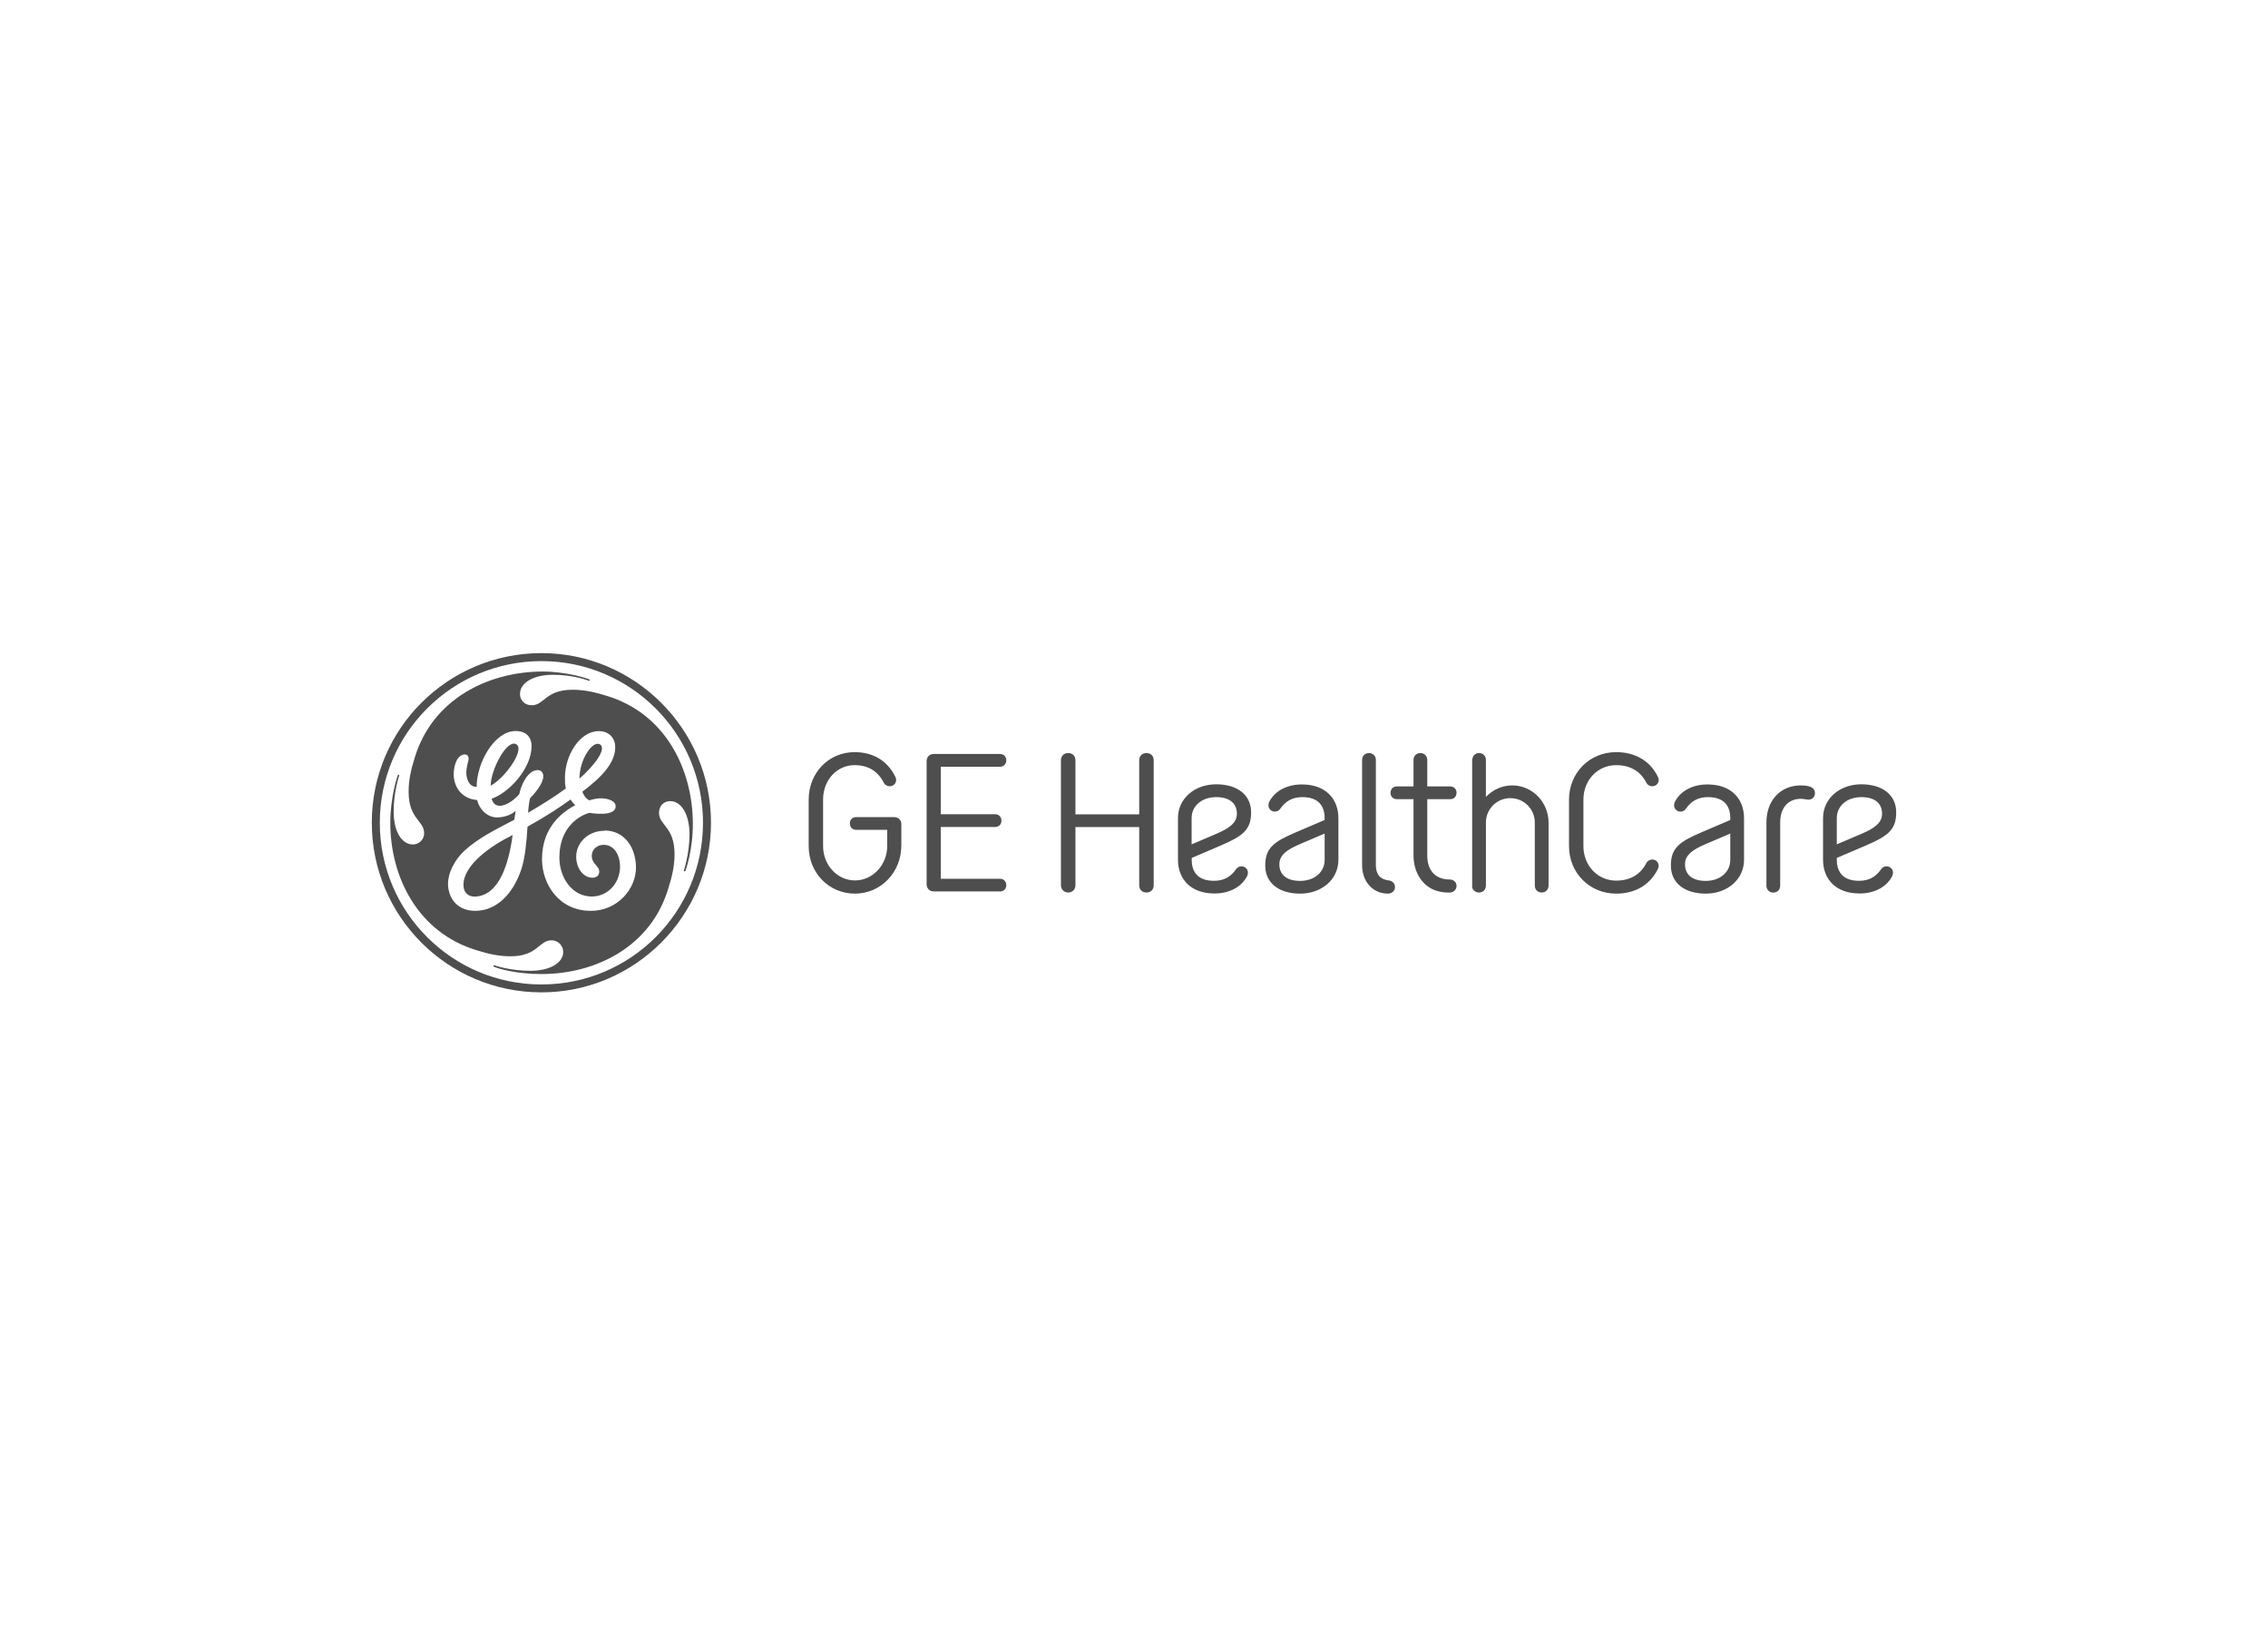 <?xml version="1.0" encoding="UTF-8"?><svg id="Layer_1" xmlns="http://www.w3.org/2000/svg" viewBox="0 0 244 177"><defs><style>.cls-1{fill:#4e4e4e;stroke-width:0px;}</style></defs><path class="cls-1" d="M197.61,88c0-1.33,1.11-2.26,2.65-2.26,1.41,0,2.22.65,2.22,1.78,0,1.02-.87,1.59-2.22,2.17l-2.65,1.13v-2.83ZM200,96.11c1.52,0,2.85-.59,3.52-1.78.22-.37.17-.8-.15-1.02s-.76-.15-.98.17c-.59.85-1.33,1.26-2.39,1.26-1.57,0-2.39-.8-2.39-2.26v-.2l3.11-1.33c2.39-1.02,3.28-1.7,3.28-3.57s-1.46-3.02-3.76-3.02-4.11,1.52-4.11,3.63v4.48c0,2.2,1.5,3.63,3.87,3.63ZM193.74,84.48c-2.17,0-3.7,1.59-3.7,3.98v6.81c0,.41.3.74.74.74s.74-.33.74-.74v-6.81c0-1.46.76-2.54,2.24-2.54.24,0,.61.09.8.09.39,0,.7-.26.7-.7,0-.33-.2-.61-.61-.72-.3-.09-.61-.11-.91-.11ZM181.28,92.96c0-1.02.87-1.59,2.22-2.17l2.65-1.13v2.83c0,1.33-1.11,2.26-2.65,2.26-1.41,0-2.22-.65-2.22-1.78ZM183.76,84.37c-1.52,0-2.85.59-3.52,1.78-.22.37-.17.8.15,1.02s.76.15.98-.17c.59-.85,1.33-1.26,2.39-1.26,1.57,0,2.39.8,2.39,2.26v.2l-3.11,1.33c-2.39,1.02-3.28,1.7-3.28,3.57s1.46,3.02,3.76,3.02,4.11-1.52,4.11-3.63v-4.48c0-2.2-1.5-3.63-3.87-3.63ZM170.35,91v-5c0-2.09,1.54-3.7,3.52-3.7,1.5,0,2.61.65,3.24,1.87.17.35.59.5.96.33.35-.17.48-.59.3-.93-.83-1.72-2.44-2.67-4.5-2.67-2.85,0-5.07,2.22-5.07,5.11v5c0,2.89,2.22,5.11,5.07,5.11,2.07,0,3.67-.96,4.5-2.67.17-.35.04-.76-.3-.93-.37-.17-.78-.02-.96.33-.63,1.22-1.74,1.87-3.24,1.87-1.98,0-3.52-1.61-3.52-3.7ZM158.38,95.37c0,.3.3.63.74.63s.74-.33.74-.74v-6.78c0-1.46,1.17-2.63,2.63-2.63s2.63,1.17,2.63,2.63v6.78c0,.41.3.74.74.74s.74-.33.74-.74v-6.78c0-2.2-1.74-4-3.91-4-1.11,0-2.11.48-2.83,1.24v-3.98c0-.41-.3-.74-.74-.74s-.74.33-.74.85v13.52ZM153.55,84.59v-2.85c0-.41-.3-.74-.74-.74s-.74.33-.74.74v2.85h-1.8c-.39,0-.67.28-.67.7,0,.39.28.67.67.67h1.8v6.07c0,1.11.37,2.13,1.04,2.87.74.8,1.67,1.11,2.83,1.11.48,0,.78-.37.76-.76s-.35-.65-.74-.65c-1.63,0-2.41-1.09-2.41-2.57v-6.07h2.48c.39,0,.67-.28.67-.7,0-.39-.28-.67-.67-.67h-2.48ZM150.08,95.44c.02-.39-.28-.7-.67-.74-.89-.09-1.39-.63-1.39-1.65v-11.31c0-.41-.3-.74-.74-.74s-.74.33-.74.74v11.31c0,.83.24,1.54.67,2.07.5.63,1.22,1,2.11,1,.43,0,.74-.3.76-.67ZM137.64,92.96c0-1.02.87-1.59,2.22-2.17l2.65-1.13v2.83c0,1.33-1.11,2.26-2.65,2.26-1.41,0-2.22-.65-2.22-1.78ZM140.12,84.37c-1.52,0-2.85.59-3.52,1.78-.22.37-.17.8.15,1.02s.76.15.98-.17c.59-.85,1.33-1.26,2.39-1.26,1.57,0,2.39.8,2.39,2.26v.2l-3.11,1.33c-2.39,1.02-3.28,1.7-3.28,3.57s1.46,3.02,3.76,3.02,4.11-1.52,4.11-3.63v-4.48c0-2.2-1.5-3.63-3.87-3.63ZM128.2,88c0-1.33,1.11-2.26,2.65-2.26,1.41,0,2.22.65,2.22,1.78,0,1.02-.87,1.59-2.22,2.17l-2.65,1.13v-2.83ZM130.6,96.11c1.52,0,2.85-.59,3.52-1.78.22-.37.17-.8-.15-1.02s-.76-.15-.98.17c-.59.85-1.33,1.26-2.39,1.26-1.57,0-2.39-.8-2.39-2.26v-.2l3.11-1.33c2.39-1.02,3.28-1.7,3.28-3.57s-1.46-3.02-3.76-3.02-4.11,1.52-4.11,3.63v4.48c0,2.2,1.5,3.63,3.87,3.63ZM124.12,95.22v-13.44c0-.46-.3-.78-.78-.78s-.78.33-.78.78v5.81h-6.86v-5.81c0-.46-.3-.78-.78-.78s-.78.33-.78.78v13.44c0,.43.33.78.78.78s.78-.33.78-.78v-6.26h6.86v6.26c0,.46.3.78.78.78s.78-.33.78-.78ZM107.59,95.89c.39,0,.67-.28.67-.67,0-.41-.28-.7-.67-.7h-6.38v-5.57h5.86c.39,0,.67-.28.67-.67,0-.41-.28-.7-.67-.7h-5.86v-5.11h6.38c.39,0,.67-.28.67-.7,0-.39-.28-.67-.67-.67h-7.14c-.46,0-.76.33-.76.76v13.26c0,.43.3.76.76.76h7.14ZM96.97,91v-2.35c0-.43-.3-.76-.76-.76h-4.11c-.39,0-.67.28-.67.67,0,.41.28.7.67.7h3.35v1.74c0,2.04-1.57,3.7-3.46,3.7s-3.44-1.63-3.44-3.7v-5c0-2.09,1.48-3.7,3.39-3.7,1.46,0,2.5.65,3.13,1.87.17.35.59.5.96.33.35-.17.48-.59.3-.93-.83-1.72-2.37-2.67-4.39-2.67-2.78,0-4.94,2.22-4.94,5.11v5c0,2.87,2.17,5.11,4.98,5.11s4.98-2.33,4.98-5.11ZM62.34,83.75c0-2.07,1.4-4.09,2.17-3.7.87.44-.65,2.39-2.17,3.7M52.79,84.51c0-1.67,1.65-4.84,2.65-4.5,1.19.4-.99,3.59-2.65,4.5ZM51.12,96.44c-.76.03-1.26-.45-1.26-1.26,0-2.17,3.01-4.25,5.29-5.36-.4,3.03-1.43,6.5-4.02,6.62ZM65.02,89.36c-1.72,0-3.03,1.26-3.03,2.78,0,1.26.76,2.27,1.77,2.27.35,0,.71-.2.71-.66,0-.66-.87-.82-.8-1.8.04-.65.65-1.08,1.26-1.08,1.21,0,1.78,1.18,1.78,2.39-.05,1.87-1.43,3.17-3.04,3.17-2.12,0-3.49-2.02-3.49-4.2,0-3.23,2.12-4.5,3.23-4.8.01,0,2.91.52,2.82-.76-.04-.56-.87-.78-1.48-.8-.67-.03-1.35.22-1.35.22-.35-.18-.6-.53-.75-.93,2.07-1.57,3.54-3.08,3.54-4.8,0-.91-.61-1.72-1.77-1.72-2.07,0-3.64,2.63-3.64,5,0,.4,0,.81.1,1.16-1.31.96-2.29,1.56-4.06,2.62,0-.22.05-.79.19-1.53.61-.66,1.44-1.64,1.44-2.4,0-.35-.2-.66-.61-.66-1.01,0-1.77,1.52-1.97,2.58-.46.56-1.36,1.26-2.12,1.26-.61,0-.81-.56-.86-.76,1.92-.66,4.3-3.29,4.3-5.66,0-.51-.2-1.62-1.72-1.62-2.27,0-4.19,3.39-4.19,6.01-.81,0-1.11-.86-1.11-1.52s.25-1.31.25-1.52-.1-.45-.4-.45c-.76,0-1.21,1.01-1.21,2.17.05,1.62,1.11,2.63,2.53,2.73.2.96,1.06,1.87,2.12,1.87.66,0,1.47-.2,2.02-.71-.05.35-.1.66-.15.96-2.22,1.16-3.84,1.97-5.31,3.28-1.16,1.06-1.82,2.48-1.82,3.59,0,1.52.96,2.93,2.93,2.93,2.32,0,4.09-1.87,4.95-4.45.41-1.21.57-2.98.67-4.6,2.33-1.31,3.43-2.07,4.64-2.93.15.25.31.46.51.61-1.06.56-3.59,2.12-3.59,5.81,0,2.63,1.77,5.56,5.26,5.56,2.88,0,4.85-2.37,4.85-4.65,0-2.07-1.16-3.99-3.39-3.99ZM73.71,93.7s-.04.04-.09.02c-.04-.02-.06-.04-.05-.07,0-.03.61-1.83.61-3.89,0-2.22-.91-3.59-2.07-3.59-.71,0-1.21.51-1.21,1.26,0,1.36,1.67,1.47,1.67,4.45,0,1.21-.25,2.37-.66,3.64-1.87,6.32-7.83,9.25-13.65,9.25-2.68,0-4.58-.55-5.15-.8-.02-.01-.04-.06-.02-.1.01-.04.05-.06.07-.05.23.09,1.86.6,3.89.6,2.22,0,3.54-.91,3.54-2.02,0-.71-.56-1.26-1.26-1.26-1.36,0-1.47,1.72-4.4,1.72-1.26,0-2.37-.25-3.69-.66-6.27-1.92-9.25-7.83-9.25-13.7,0-2.85.8-5.13.82-5.15,0-.02.05-.03.09-.02.04.02.06.05.05.07-.07.24-.6,1.87-.6,3.89,0,2.22.91,3.54,2.07,3.54.66,0,1.21-.51,1.21-1.21,0-1.37-1.67-1.52-1.67-4.45,0-1.26.25-2.38.66-3.69,1.92-6.27,7.83-9.2,13.65-9.25,2.7-.02,5.07.79,5.15.86.02.01.03.05.02.09-.02.05-.05.05-.07.05-.03,0-1.56-.65-3.89-.65-2.17,0-3.54.91-3.54,2.07,0,.66.5,1.21,1.26,1.21,1.37,0,1.47-1.67,4.4-1.67,1.26,0,2.38.25,3.69.66,6.32,1.92,9.2,7.88,9.25,13.65.03,2.95-.8,5.19-.81,5.2ZM58.25,71.11c-9.6,0-17.39,7.78-17.39,17.39s7.78,17.39,17.39,17.39,17.38-7.78,17.38-17.39-7.78-17.39-17.38-17.39ZM58.25,106.74c-10.06,0-18.25-8.14-18.25-18.25s8.19-18.24,18.25-18.24,18.24,8.19,18.24,18.24-8.19,18.25-18.24,18.25Z"/></svg>